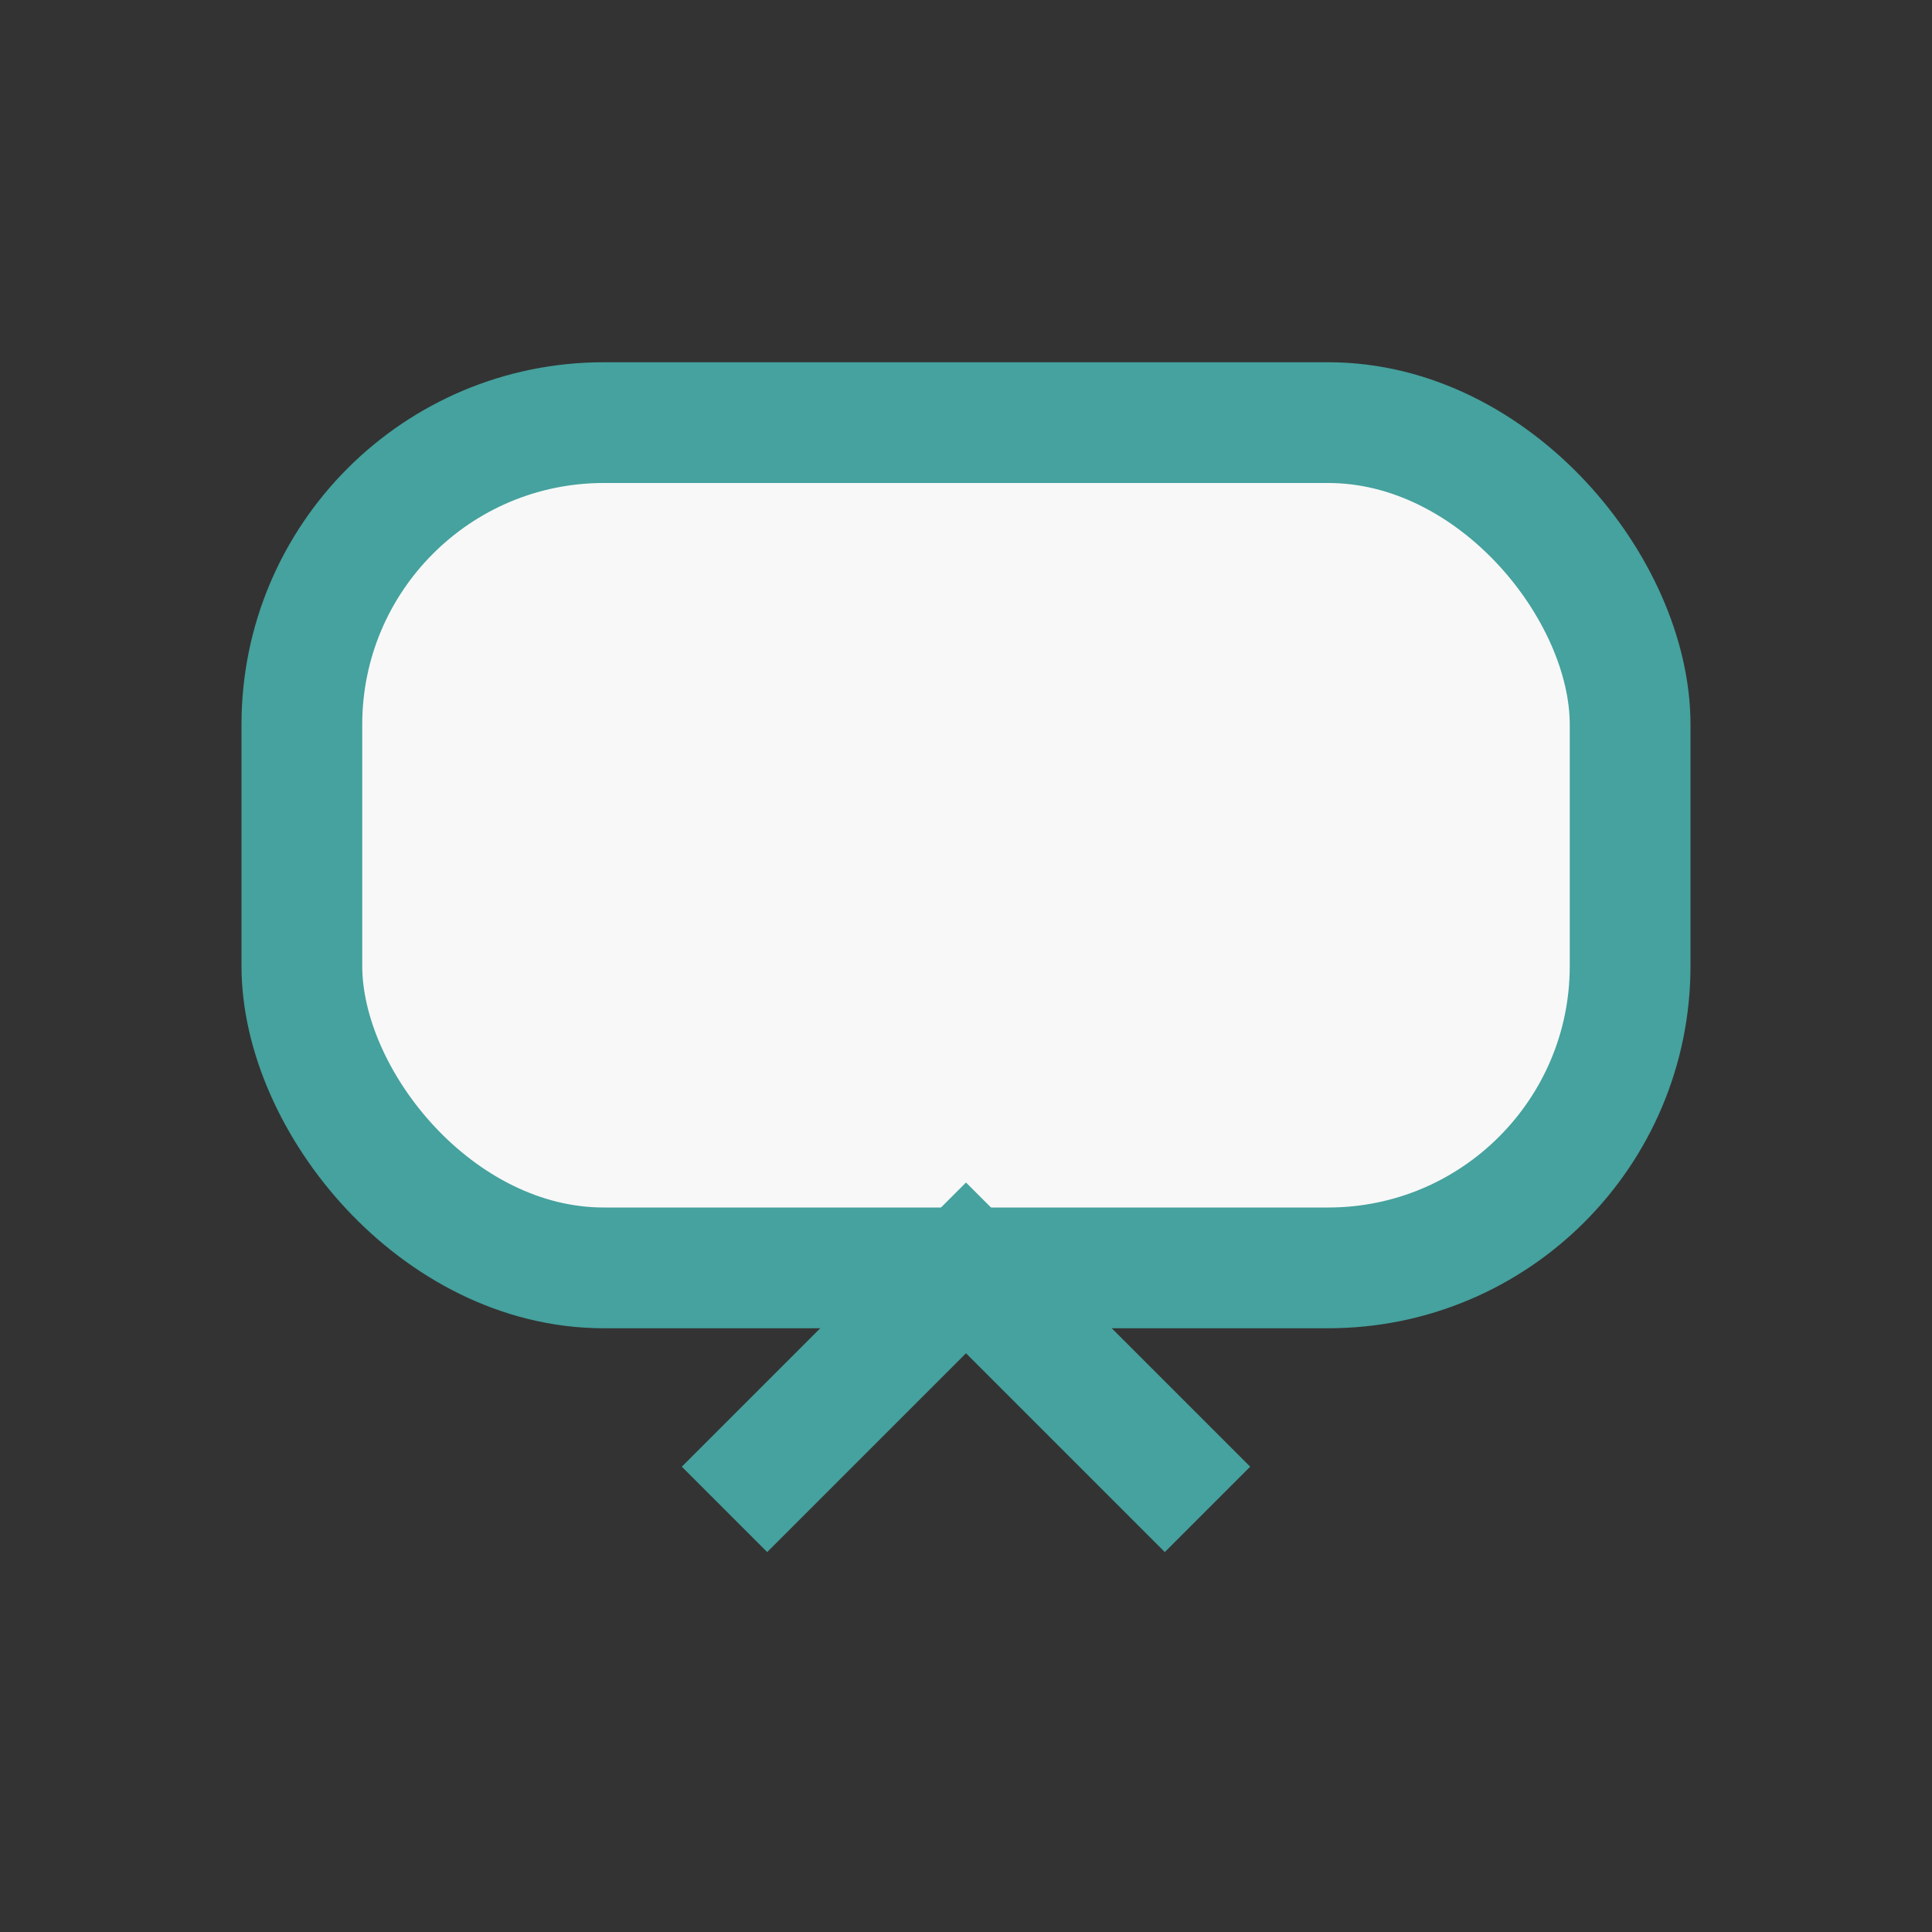 <?xml version="1.0" encoding="UTF-8"?>
<svg xmlns="http://www.w3.org/2000/svg" width="32" height="32" viewBox="0 0 32 32"><rect x="0" y="0" width="32" height="32" fill="#333333" stroke="none"/><rect x="5" y="7" width="22" height="14" rx="5" fill="#F8F8F8" stroke="#45A29E" stroke-width="2"/><path d="M12 25l4-4 4 4" stroke="#45A29E" stroke-width="2" fill="none"/></svg>